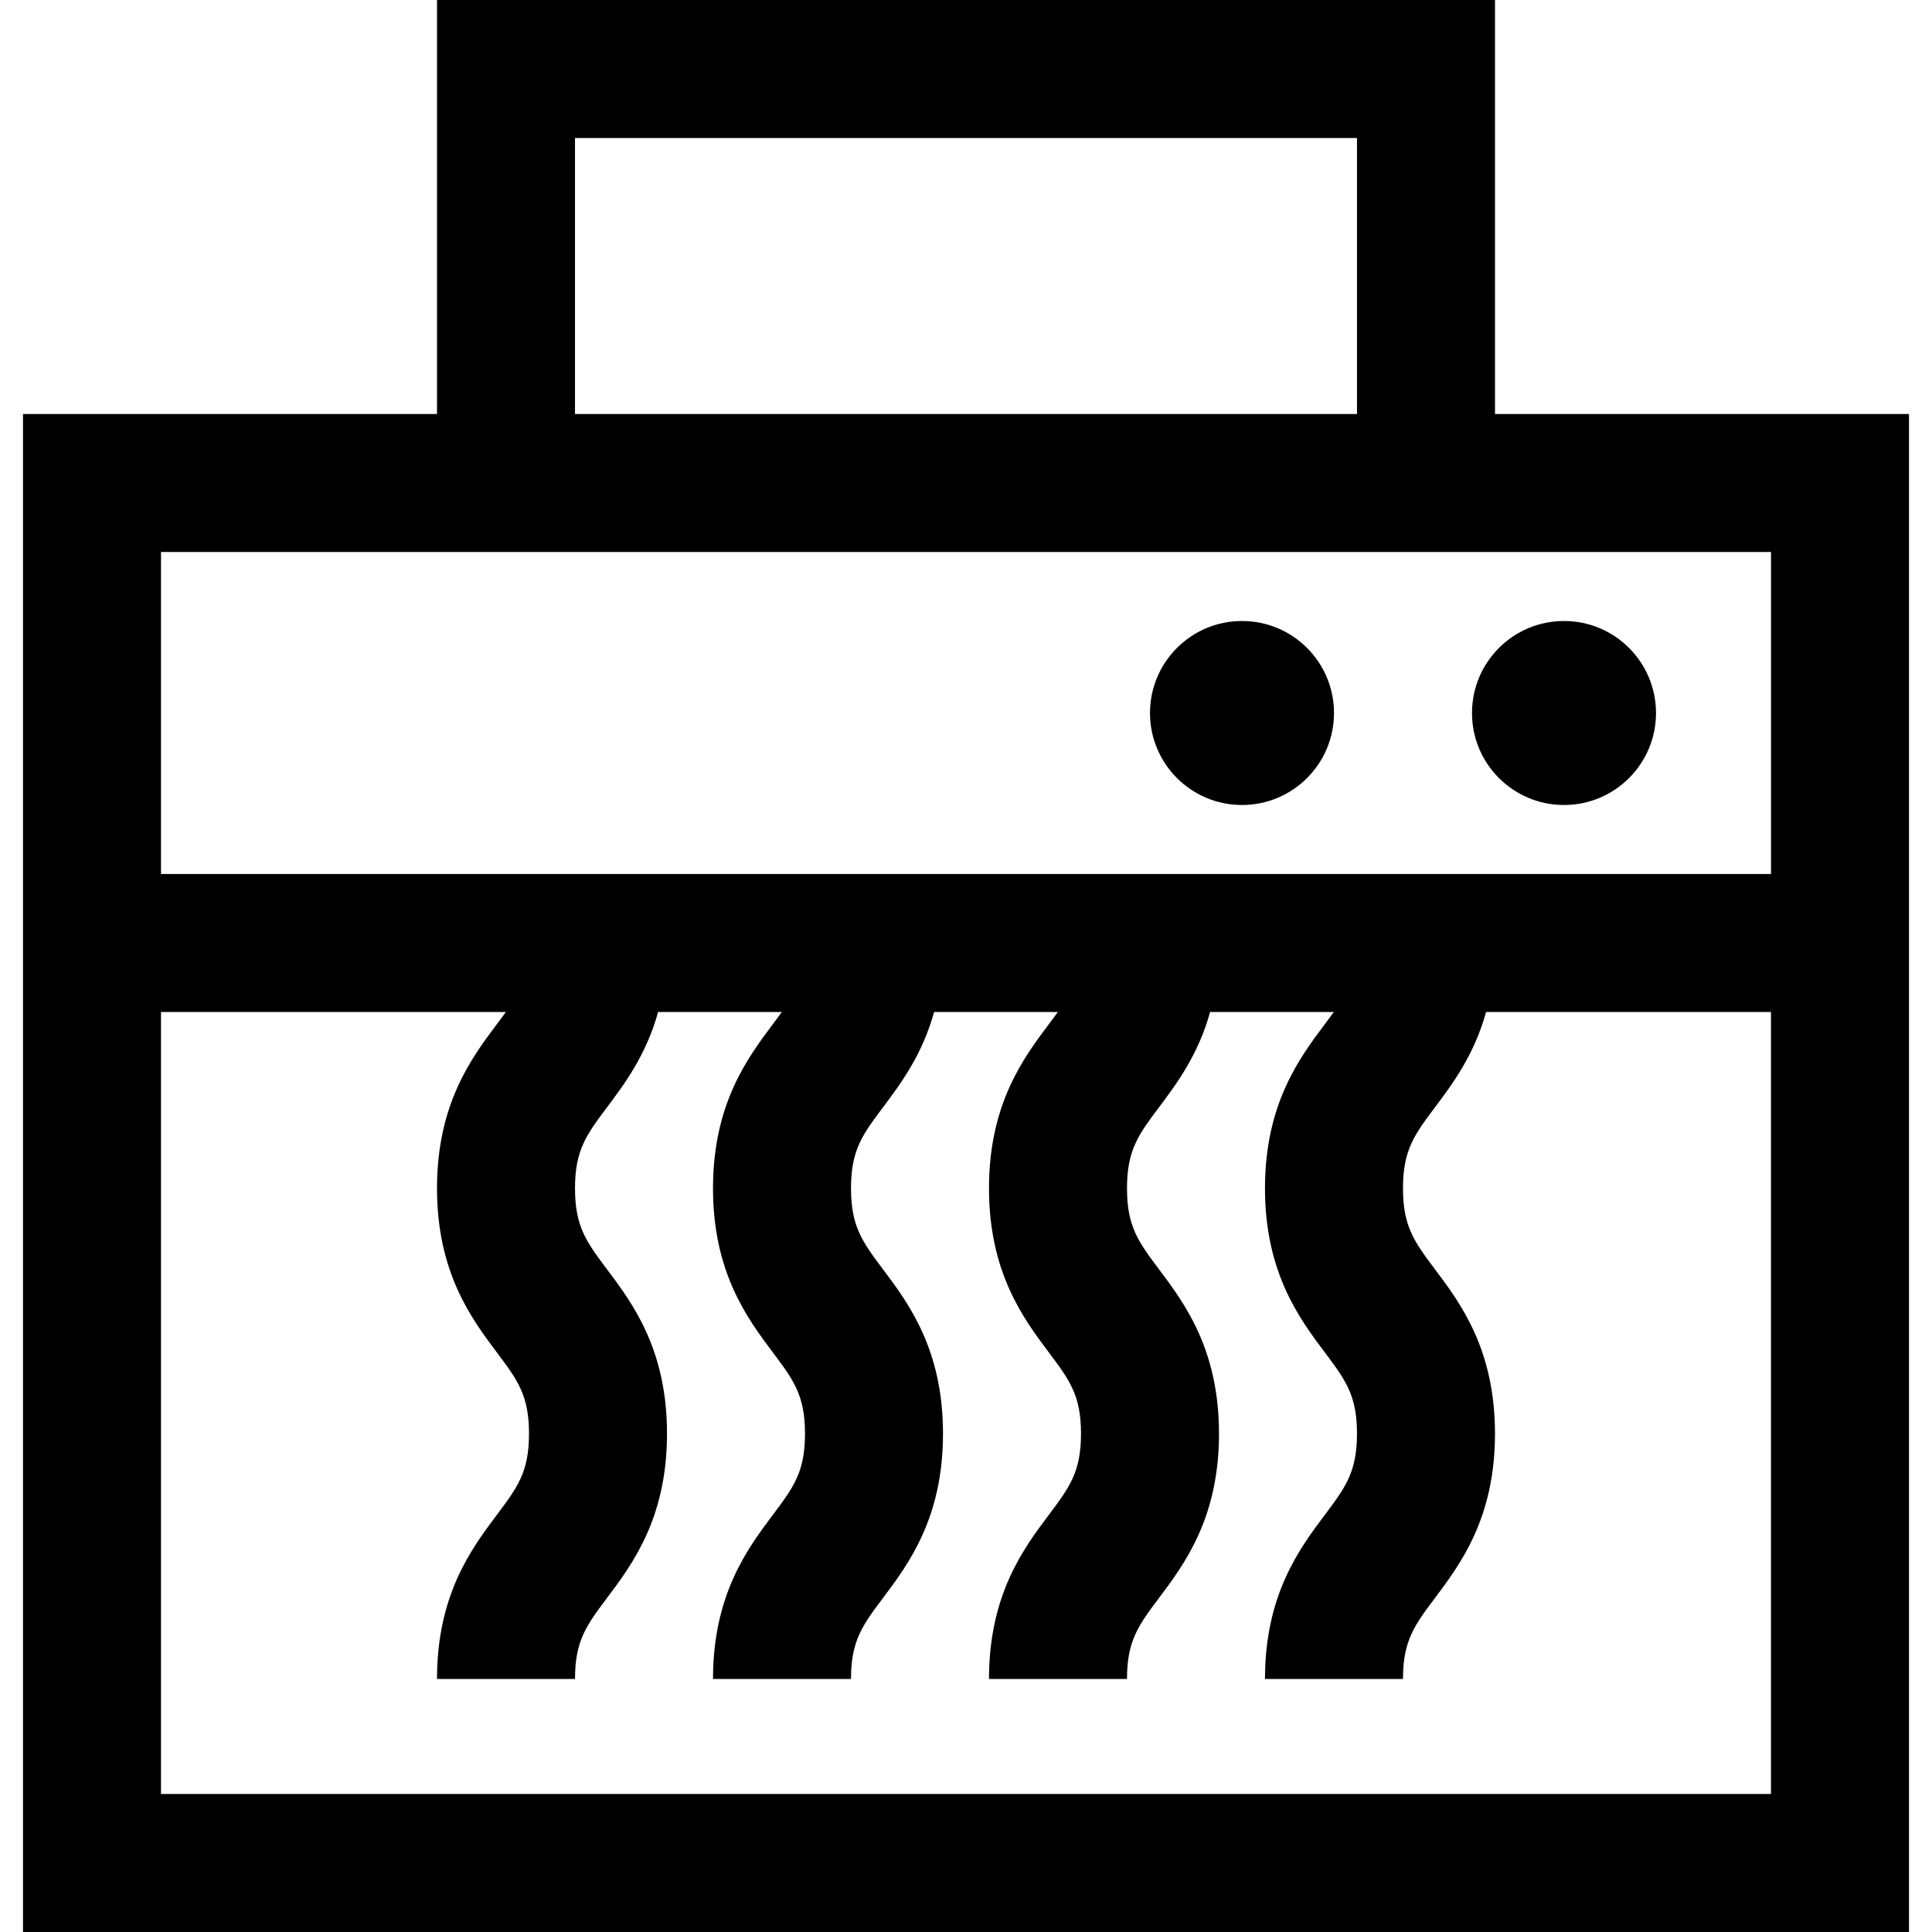 <?xml version="1.0" encoding="iso-8859-1"?>
<!-- Uploaded to: SVG Repo, www.svgrepo.com, Generator: SVG Repo Mixer Tools -->
<svg fill="#000000" height="800px" width="800px" version="1.1" id="Layer_1" xmlns="http://www.w3.org/2000/svg" xmlns:xlink="http://www.w3.org/1999/xlink" 
	 viewBox="0 0 512 512" xml:space="preserve">
<g>
	<g>
		<path d="M396.19,109.714V0H115.809v109.714H6.095V512h499.81V109.714H396.19z M152.381,36.571h207.238v73.143H152.381V36.571z
			 M469.333,475.429H42.667V268.19h91.393c-0.74,1.026-1.537,2.093-2.401,3.246c-6.688,8.917-15.848,21.13-15.848,43.477
			c0,22.35,9.16,34.564,15.848,43.481c5.503,7.337,8.533,11.379,8.533,21.538c0,10.159-3.031,14.201-8.533,21.538
			c-6.688,8.917-15.848,21.131-15.848,43.481h36.571c0-10.16,3.031-14.201,8.533-21.538c6.688-8.917,15.848-21.131,15.848-43.481
			c0-22.35-9.16-34.564-15.848-43.481c-5.503-7.337-8.533-11.379-8.533-21.538c0-10.157,3.031-14.197,8.533-21.532
			c4.585-6.114,10.33-13.778,13.49-25.192h32.798c-0.74,1.026-1.537,2.093-2.402,3.246c-6.688,8.917-15.848,21.13-15.848,43.477
			c0,22.35,9.16,34.564,15.848,43.481c5.503,7.337,8.533,11.379,8.533,21.538c0,10.159-3.031,14.201-8.533,21.538
			c-6.688,8.917-15.848,21.131-15.848,43.481h36.571c0-10.16,3.031-14.201,8.533-21.538c6.688-8.917,15.848-21.131,15.848-43.481
			c0-22.35-9.16-34.564-15.848-43.481c-5.503-7.337-8.533-11.379-8.533-21.538c0-10.157,3.031-14.197,8.533-21.532
			c4.585-6.114,10.33-13.778,13.49-25.192h32.798c-0.74,1.026-1.537,2.093-2.403,3.246c-6.688,8.917-15.848,21.13-15.848,43.477
			c0,22.35,9.16,34.564,15.848,43.481c5.503,7.337,8.533,11.379,8.533,21.538c0,10.159-3.031,14.201-8.533,21.538
			c-6.688,8.917-15.848,21.131-15.848,43.481h36.571c0-10.16,3.031-14.201,8.533-21.538c6.688-8.917,15.848-21.131,15.848-43.481
			c0-22.35-9.16-34.564-15.848-43.481c-5.503-7.337-8.533-11.379-8.533-21.538c0-10.157,3.031-14.197,8.533-21.532
			c4.585-6.114,10.33-13.778,13.49-25.192h32.797c-0.74,1.026-1.537,2.093-2.403,3.246c-6.688,8.917-15.848,21.13-15.848,43.477
			c0,22.35,9.16,34.564,15.848,43.481c5.503,7.337,8.533,11.379,8.533,21.538c0,10.159-3.031,14.201-8.533,21.538
			c-6.688,8.917-15.848,21.131-15.848,43.481h36.571c0-10.16,3.031-14.201,8.533-21.538c6.688-8.917,15.848-21.131,15.848-43.481
			c0-22.35-9.16-34.564-15.848-43.481c-5.503-7.337-8.533-11.379-8.533-21.538c0-10.157,3.031-14.197,8.533-21.532
			c4.585-6.114,10.33-13.778,13.49-25.192h75.499V475.429z M469.333,231.619H42.667v-85.333h426.667V231.619z"/>
	</g>
</g>
<g>
	<g>
		<circle cx="329.143" cy="188.952" r="24.381"/>
	</g>
</g>
<g>
	<g>
		<circle cx="414.476" cy="188.952" r="24.381"/>
	</g>
</g>
</svg>